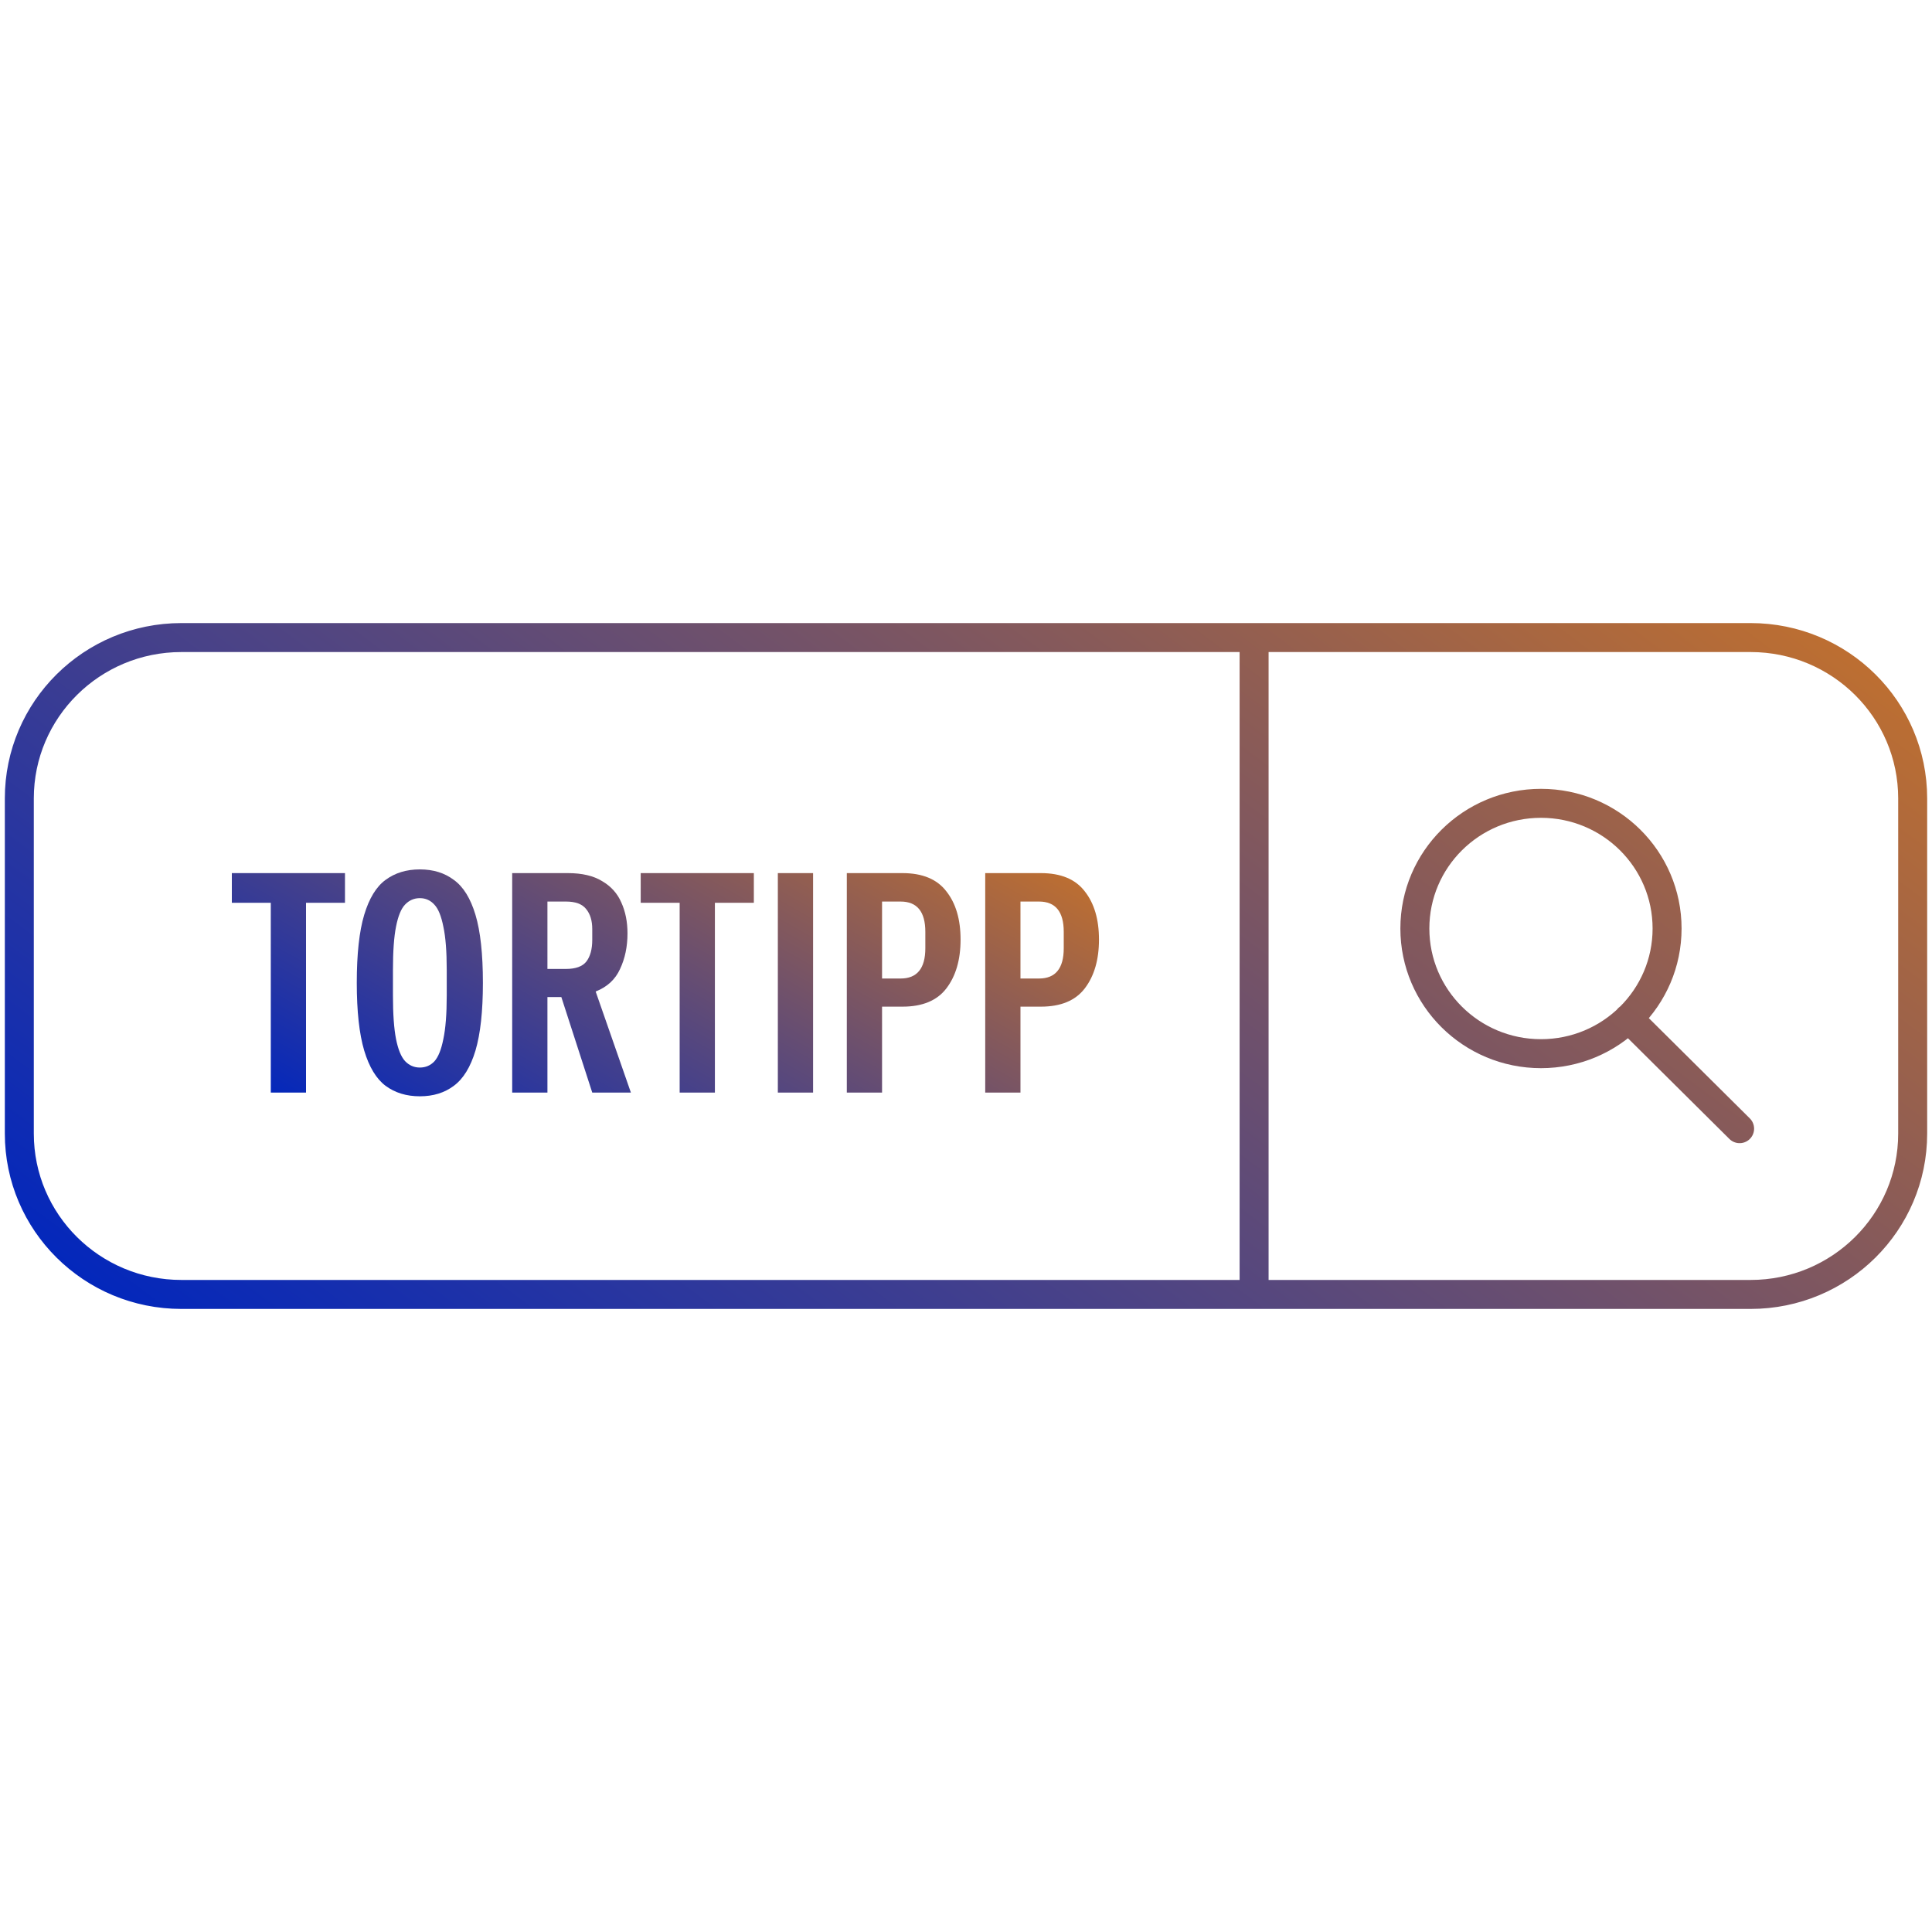 <svg width="100" height="100" viewBox="0 0 100 100" fill="none" xmlns="http://www.w3.org/2000/svg">
<path d="M64.912 33V67M90.042 58.42L84.289 52.709M90.62 67H9.39C4.754 67 1 63.274 1 58.673V41.327C1 36.726 4.754 33 9.39 33H90.61C95.246 33 99 36.726 99 41.327V58.673C99 63.274 95.246 67 90.61 67H90.62ZM79.761 41.58C76.154 41.58 73.233 44.479 73.233 48.059C73.233 51.639 76.154 54.538 79.761 54.538C83.367 54.538 86.288 51.639 86.288 48.059C86.288 44.479 83.367 41.58 79.761 41.58Z" stroke="url(#paint0_linear_10_49)" stroke-width="1.5" stroke-linecap="round" stroke-linejoin="round"/>
<path d="M14.016 56.552V46.728H12V45.192H17.856V46.728H15.84V56.552H14.016Z" fill="url(#paint1_linear_10_49)"/>
<path d="M21.731 56.744C21.038 56.744 20.446 56.563 19.955 56.2C19.475 55.837 19.107 55.229 18.851 54.376C18.595 53.512 18.467 52.344 18.467 50.872C18.467 49.379 18.595 48.205 18.851 47.352C19.107 46.499 19.475 45.896 19.955 45.544C20.446 45.181 21.038 45 21.731 45C22.424 45 23.011 45.181 23.491 45.544C23.982 45.896 24.355 46.499 24.611 47.352C24.867 48.205 24.995 49.379 24.995 50.872C24.995 52.344 24.867 53.512 24.611 54.376C24.355 55.229 23.982 55.837 23.491 56.2C23.011 56.563 22.424 56.744 21.731 56.744ZM21.731 55.256C22.03 55.256 22.28 55.149 22.483 54.936C22.686 54.712 22.84 54.328 22.947 53.784C23.064 53.24 23.123 52.488 23.123 51.528V50.2C23.123 49.24 23.064 48.493 22.947 47.96C22.84 47.416 22.686 47.037 22.483 46.824C22.28 46.6 22.03 46.488 21.731 46.488C21.432 46.488 21.176 46.6 20.963 46.824C20.76 47.037 20.606 47.416 20.499 47.96C20.392 48.493 20.339 49.24 20.339 50.2V51.528C20.339 52.488 20.392 53.24 20.499 53.784C20.606 54.317 20.76 54.696 20.963 54.92C21.176 55.144 21.432 55.256 21.731 55.256Z" fill="url(#paint2_linear_10_49)"/>
<path d="M26.511 56.552V45.192H29.391C30.127 45.192 30.719 45.331 31.167 45.608C31.626 45.875 31.957 46.243 32.159 46.712C32.373 47.181 32.479 47.715 32.479 48.312C32.479 48.995 32.351 49.608 32.095 50.152C31.85 50.696 31.429 51.085 30.831 51.32L32.655 56.552H30.655L29.055 51.608H28.335V56.552H26.511ZM29.295 46.664H28.335V50.152H29.295C29.797 50.152 30.149 50.024 30.351 49.768C30.554 49.501 30.655 49.128 30.655 48.648V48.088C30.655 47.651 30.549 47.304 30.335 47.048C30.133 46.792 29.786 46.664 29.295 46.664Z" fill="url(#paint3_linear_10_49)"/>
<path d="M35.179 56.552V46.728H33.163V45.192H39.019V46.728H37.003V56.552H35.179Z" fill="url(#paint4_linear_10_49)"/>
<path d="M40.261 56.552V45.192H42.085V56.552H40.261Z" fill="url(#paint5_linear_10_49)"/>
<path d="M43.831 56.552V45.192H46.711C47.745 45.192 48.503 45.507 48.983 46.136C49.473 46.755 49.719 47.587 49.719 48.632C49.719 49.677 49.473 50.52 48.983 51.16C48.503 51.789 47.745 52.104 46.711 52.104H45.655V56.552H43.831ZM46.615 46.664H45.655V50.648H46.615C47.468 50.648 47.895 50.125 47.895 49.08V48.232C47.895 47.187 47.468 46.664 46.615 46.664Z" fill="url(#paint6_linear_10_49)"/>
<path d="M50.995 56.552V45.192H53.874C54.909 45.192 55.666 45.507 56.147 46.136C56.637 46.755 56.883 47.587 56.883 48.632C56.883 49.677 56.637 50.52 56.147 51.16C55.666 51.789 54.909 52.104 53.874 52.104H52.819V56.552H50.995ZM53.779 46.664H52.819V50.648H53.779C54.632 50.648 55.059 50.125 55.059 49.08V48.232C55.059 47.187 54.632 46.664 53.779 46.664Z" fill="url(#paint7_linear_10_49)"/>
<defs>
<linearGradient id="paint0_linear_10_49" x1="89.704" y1="-6.667" x2="23.404" y2="82.233" gradientUnits="userSpaceOnUse">
<stop stop-color="#FF8800"/>
<stop offset="1" stop-color="#0026BE"/>
</linearGradient>
<linearGradient id="paint1_linear_10_49" x1="52.625" y1="31.299" x2="32.207" y2="67.6" gradientUnits="userSpaceOnUse">
<stop stop-color="#FF8800"/>
<stop offset="1" stop-color="#0026BE"/>
</linearGradient>
<linearGradient id="paint2_linear_10_49" x1="52.625" y1="31.299" x2="32.207" y2="67.6" gradientUnits="userSpaceOnUse">
<stop stop-color="#FF8800"/>
<stop offset="1" stop-color="#0026BE"/>
</linearGradient>
<linearGradient id="paint3_linear_10_49" x1="52.625" y1="31.299" x2="32.207" y2="67.6" gradientUnits="userSpaceOnUse">
<stop stop-color="#FF8800"/>
<stop offset="1" stop-color="#0026BE"/>
</linearGradient>
<linearGradient id="paint4_linear_10_49" x1="52.625" y1="31.299" x2="32.207" y2="67.6" gradientUnits="userSpaceOnUse">
<stop stop-color="#FF8800"/>
<stop offset="1" stop-color="#0026BE"/>
</linearGradient>
<linearGradient id="paint5_linear_10_49" x1="52.625" y1="31.299" x2="32.207" y2="67.6" gradientUnits="userSpaceOnUse">
<stop stop-color="#FF8800"/>
<stop offset="1" stop-color="#0026BE"/>
</linearGradient>
<linearGradient id="paint6_linear_10_49" x1="52.625" y1="31.299" x2="32.207" y2="67.6" gradientUnits="userSpaceOnUse">
<stop stop-color="#FF8800"/>
<stop offset="1" stop-color="#0026BE"/>
</linearGradient>
<linearGradient id="paint7_linear_10_49" x1="52.625" y1="31.299" x2="32.207" y2="67.6" gradientUnits="userSpaceOnUse">
<stop stop-color="#FF8800"/>
<stop offset="1" stop-color="#0026BE"/>
</linearGradient>
</defs>
</svg>
